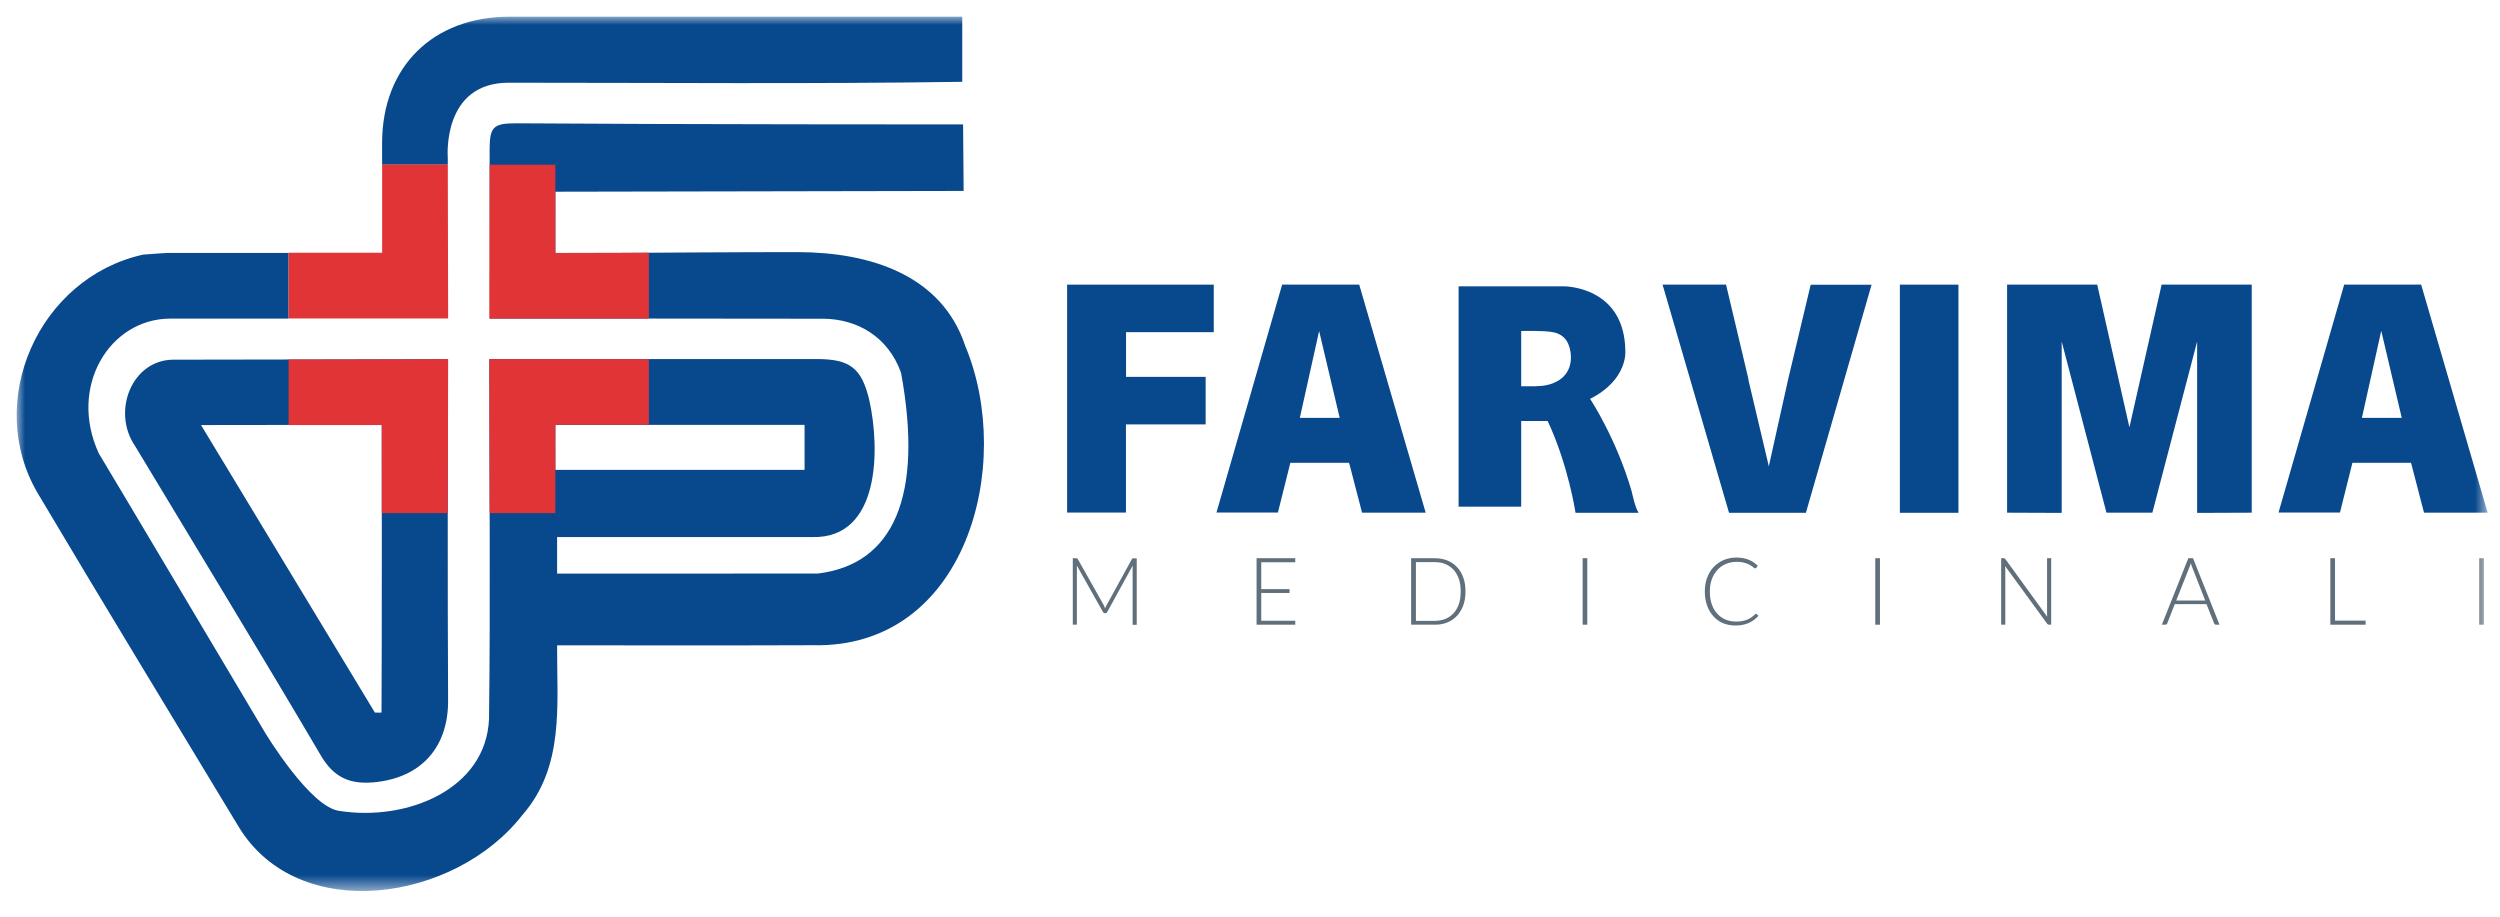 <svg width="150" height="55" viewBox="0 0 150 55" fill="none" xmlns="http://www.w3.org/2000/svg">
<mask id="mask0_10981_112833" style="mask-type:luminance" maskUnits="userSpaceOnUse" x="1" y="1" width="149" height="53">
<path d="M149.261 1H1V53.462H149.261V1Z" fill="white"/>
</mask>
<g mask="url(#mask0_10981_112833)">
<path d="M76.935 17.078H81.553C82.882 21.63 84.205 26.189 85.541 30.761H85.349C84.219 30.761 83.081 30.754 81.951 30.761C81.786 30.761 81.724 30.761 81.724 30.761C81.724 30.761 81.211 28.776 80.978 27.889C80.971 27.848 80.95 27.814 80.936 27.767H77.421C77.175 28.763 76.928 29.758 76.674 30.754H72.988C74.304 26.189 75.619 21.63 76.928 17.078M79.148 19.862C78.757 21.616 78.374 23.344 77.99 25.071H80.381C79.97 23.337 79.566 21.623 79.148 19.862Z" fill="#08488D"/>
<path d="M140.651 17.078H145.27C146.599 21.63 147.922 26.189 149.258 30.761H149.066C147.935 30.761 146.805 30.754 145.667 30.761C145.503 30.761 145.441 30.761 145.441 30.761C145.441 30.761 144.927 28.776 144.694 27.889C144.687 27.848 144.667 27.814 144.66 27.767H141.145C140.898 28.763 140.651 29.758 140.398 30.754H136.711C138.027 26.189 139.343 21.63 140.651 17.078ZM142.872 19.862C142.481 21.616 142.097 23.344 141.714 25.071H144.105C143.694 23.337 143.29 21.623 142.878 19.862" fill="#08488D"/>
<path d="M108.641 17.085L107.285 22.775C106.908 24.488 106.524 26.189 106.14 27.929C106.14 27.943 106.14 27.963 106.127 27.977C106.113 27.916 106.099 27.855 106.085 27.787C105.681 26.101 105.291 24.441 104.9 22.775H104.914L103.584 17.166L103.564 17.078H103.338C102.2 17.078 101.07 17.078 99.939 17.078H99.754C101.09 21.65 102.413 26.209 103.742 30.768H108.354C109.662 26.209 110.978 21.657 112.294 17.085H108.634H108.641Z" fill="#08488D"/>
<path d="M67.563 19.93V22.612H72.339V25.464H67.556V30.754H64.027V17.078H72.825V19.93H67.563Z" fill="#08488D"/>
<path d="M117.507 17.078H113.992V30.768H117.507V17.078Z" fill="#08488D"/>
<path d="M135.104 17.078V30.761L131.828 30.774V20.492L129.142 30.761H126.388L123.702 20.492V30.774L120.426 30.761V17.078H125.833L127.765 25.64L129.697 17.078H135.104Z" fill="#08488D"/>
<path d="M95.403 23.933C97.678 22.788 97.52 21.068 97.52 21.068C97.486 17.18 93.868 17.18 93.868 17.18H87.516V30.402H91.271V25.261H92.86C94.101 27.902 94.532 30.768 94.532 30.768H98.315C98.096 30.436 97.938 29.616 97.89 29.447C96.965 26.277 95.403 23.926 95.403 23.926M93.162 23.005C92.915 23.093 92.655 23.147 92.395 23.161C91.949 23.188 91.73 23.174 91.271 23.174V19.862C91.367 19.855 92.484 19.835 93.052 19.909C93.765 20.004 94.121 20.417 94.231 21.115C94.361 22.002 93.977 22.7 93.162 22.998" fill="#08488D"/>
<path d="M57.915 20.756C56.504 16.502 52.221 15.141 47.89 15.127C45.143 15.12 37.099 15.175 37.099 15.175H33.323V11.503L57.819 11.456L57.785 7.466C57.785 7.466 39.914 7.466 30.973 7.398C29.588 7.398 29.383 7.615 29.376 8.977C29.376 12.099 29.397 19.11 29.397 19.11C29.397 19.11 43.128 19.11 49.439 19.124C51.385 19.151 53.269 20.153 54.064 22.368C55.414 29.758 53.626 33.856 49.076 34.412C43.279 34.412 33.426 34.418 33.426 34.418V32.224H48.74C52.831 32.325 52.797 26.906 52.166 24.048C51.707 22.063 50.988 21.542 48.98 21.542C42.395 21.542 36.002 21.542 29.362 21.542C29.356 28.762 29.431 35.895 29.342 43.109C29.184 47.383 24.388 49.286 20.379 48.656C18.618 48.467 15.898 43.949 15.898 43.949C15.898 43.949 6.14 27.536 5.928 27.204C4.078 23.181 6.593 19.117 10.217 19.117C12.15 19.117 14.747 19.117 17.316 19.117V15.175H10.067C10.067 15.175 9.032 15.235 8.593 15.276C2.31 16.658 -0.993 24.116 2.289 29.636C6.257 36.315 10.3 42.946 14.315 49.598C17.912 55.538 27.314 54.089 31.343 48.9C33.878 46.001 33.412 42.31 33.426 38.72C38.572 38.72 43.615 38.733 48.754 38.713C57.997 38.936 60.889 27.861 57.915 20.756ZM33.323 25.491C34.385 25.491 44.841 25.491 48.274 25.491V28.193H33.323C33.316 27.462 33.323 26.026 33.323 25.484" fill="#08488D"/>
<path d="M26.866 9.447C26.866 9.447 26.503 4.963 30.518 4.963C39.59 4.963 48.663 5.044 57.735 4.908V1H30.58C25.975 1 22.939 4.001 22.926 8.559V9.88H26.866V9.447Z" fill="#08488D"/>
<path d="M26.889 19.106C26.889 19.106 22.181 19.106 17.316 19.106V15.164H22.928C22.928 15.164 22.928 15.069 22.928 14.087C22.928 12.685 22.922 11.276 22.928 9.867H26.868L26.889 19.1V19.106Z" fill="#E13437"/>
<path d="M29.359 19.115C29.359 19.115 34.067 19.115 38.932 19.115V15.166L33.32 15.18C33.32 15.18 33.32 15.085 33.32 14.103C33.32 12.701 33.327 11.292 33.32 9.883H29.38L29.359 19.115Z" fill="#E13437"/>
<path d="M26.865 21.547C26.865 21.547 26.865 25.943 26.865 31.05C26.865 34.816 26.865 38.982 26.886 42.01C26.907 44.821 25.283 46.684 22.412 46.941C21 47.063 20.034 46.657 19.259 45.343C15.6 39.124 11.839 32.967 8.118 26.783C6.672 24.69 7.919 21.581 10.406 21.581C15.792 21.581 26.859 21.547 26.859 21.547M12.065 25.509L22.494 42.755H22.891C22.919 38.833 22.905 25.489 22.905 25.489L12.072 25.503L12.065 25.509Z" fill="#08488D"/>
<path d="M26.889 21.547C26.889 21.547 22.181 21.574 17.316 21.574V25.503H22.908C22.908 25.503 22.908 29.377 22.908 30.786H26.868L26.889 21.547Z" fill="#E13437"/>
<path d="M29.359 21.547C29.359 21.547 34.067 21.547 38.932 21.547V25.489H33.32C33.32 25.489 33.32 25.584 33.32 26.566C33.32 27.968 33.327 29.377 33.32 30.786H29.38L29.359 21.547Z" fill="#E13437"/>
<path d="M66.313 36.493C66.313 36.493 66.333 36.432 66.347 36.405C66.361 36.378 66.374 36.351 66.388 36.324L67.909 33.553C67.909 33.553 67.937 33.513 67.95 33.506C67.964 33.506 67.985 33.499 68.012 33.499H68.204V37.489H67.957V34.088C67.957 34.041 67.957 33.987 67.964 33.932L66.436 36.716C66.409 36.764 66.374 36.791 66.326 36.791H66.285C66.237 36.791 66.203 36.764 66.176 36.716L64.607 33.926C64.607 33.98 64.613 34.034 64.613 34.081V37.482H64.367V33.492H64.559C64.559 33.492 64.607 33.492 64.62 33.499C64.634 33.499 64.648 33.519 64.668 33.546L66.231 36.317C66.258 36.371 66.279 36.425 66.299 36.486" fill="#5F6F7C"/>
<path d="M77.716 33.492V33.736H75.675V35.348H77.374V35.578H75.675V37.245H77.716V37.482H75.394V33.492H77.716Z" fill="#5F6F7C"/>
<path d="M87.929 35.484C87.929 35.795 87.888 36.066 87.799 36.317C87.71 36.561 87.58 36.771 87.422 36.947C87.258 37.123 87.066 37.252 86.84 37.346C86.614 37.441 86.36 37.482 86.086 37.482H84.668V33.492H86.086C86.36 33.492 86.614 33.54 86.84 33.628C87.066 33.716 87.258 33.851 87.422 34.027C87.587 34.197 87.71 34.407 87.799 34.657C87.888 34.901 87.929 35.179 87.929 35.484ZM87.641 35.484C87.641 35.206 87.607 34.955 87.532 34.739C87.456 34.522 87.354 34.339 87.217 34.19C87.08 34.041 86.915 33.926 86.723 33.844C86.531 33.763 86.319 33.729 86.086 33.729H84.955V37.252H86.086C86.319 37.252 86.531 37.211 86.723 37.136C86.915 37.055 87.08 36.94 87.217 36.791C87.354 36.642 87.456 36.459 87.532 36.242C87.607 36.026 87.641 35.775 87.641 35.497" fill="#5F6F7C"/>
<path d="M95.238 33.492H94.957V37.482H95.238V33.492Z" fill="#5F6F7C"/>
<path d="M105.345 36.813C105.345 36.813 105.38 36.82 105.393 36.833L105.503 36.955C105.421 37.043 105.332 37.124 105.242 37.192C105.147 37.26 105.044 37.321 104.934 37.375C104.824 37.422 104.701 37.463 104.564 37.49C104.427 37.517 104.283 37.531 104.119 37.531C103.851 37.531 103.605 37.483 103.379 37.389C103.153 37.294 102.961 37.152 102.803 36.975C102.645 36.799 102.515 36.583 102.426 36.332C102.337 36.081 102.289 35.804 102.289 35.492C102.289 35.18 102.337 34.916 102.426 34.666C102.522 34.415 102.645 34.198 102.817 34.022C102.988 33.846 103.187 33.704 103.42 33.602C103.653 33.501 103.913 33.453 104.194 33.453C104.338 33.453 104.461 33.467 104.585 33.487C104.701 33.507 104.811 33.541 104.914 33.582C105.016 33.622 105.112 33.67 105.201 33.731C105.29 33.792 105.38 33.86 105.462 33.941L105.38 34.07C105.38 34.07 105.338 34.103 105.311 34.103C105.297 34.103 105.277 34.097 105.249 34.076C105.222 34.056 105.188 34.029 105.153 34.002C105.112 33.975 105.064 33.941 105.009 33.907C104.955 33.873 104.886 33.839 104.811 33.812C104.735 33.785 104.646 33.758 104.544 33.738C104.441 33.717 104.331 33.711 104.201 33.711C103.968 33.711 103.749 33.751 103.55 33.839C103.351 33.921 103.18 34.042 103.043 34.198C102.899 34.354 102.789 34.544 102.707 34.76C102.625 34.977 102.591 35.228 102.591 35.506C102.591 35.783 102.632 36.041 102.707 36.257C102.783 36.481 102.892 36.664 103.036 36.82C103.173 36.975 103.338 37.091 103.529 37.172C103.721 37.253 103.927 37.294 104.146 37.294C104.283 37.294 104.407 37.287 104.516 37.267C104.626 37.246 104.722 37.219 104.818 37.185C104.907 37.145 104.996 37.104 105.071 37.05C105.147 36.996 105.229 36.935 105.304 36.86C105.311 36.853 105.325 36.847 105.332 36.84C105.338 36.84 105.345 36.833 105.359 36.833" fill="#5F6F7C"/>
<path d="M112.797 33.492H112.516V37.482H112.797V33.492Z" fill="#5F6F7C"/>
<path d="M120.275 33.506C120.275 33.506 120.303 33.526 120.323 33.546L122.831 37.001C122.831 36.947 122.824 36.893 122.824 36.838V33.492H123.071V37.482H122.934C122.893 37.482 122.859 37.462 122.831 37.428L120.31 33.966C120.31 34.021 120.317 34.075 120.317 34.129V37.482H120.07V33.492H120.207C120.207 33.492 120.255 33.492 120.269 33.499" fill="#5F6F7C"/>
<path d="M133.171 37.482H132.952C132.952 37.482 132.904 37.475 132.89 37.462C132.869 37.448 132.863 37.428 132.849 37.407L132.39 36.249H130.485L130.033 37.407C130.033 37.407 130.012 37.448 129.991 37.462C129.971 37.475 129.95 37.482 129.923 37.482H129.711L131.3 33.492H131.581L133.171 37.482ZM130.574 36.032H132.314L131.526 34.021C131.526 34.021 131.499 33.953 131.485 33.912C131.472 33.872 131.458 33.831 131.451 33.783C131.437 33.831 131.424 33.872 131.41 33.912C131.396 33.953 131.382 33.987 131.369 34.021L130.574 36.032Z" fill="#5F6F7C"/>
<path d="M140.101 37.238H141.937V37.482H139.82V33.492H140.101V37.238Z" fill="#5F6F7C"/>
<path d="M149.035 33.492H148.754V37.482H149.035V33.492Z" fill="#5F6F7C"/>
</g>
</svg>
